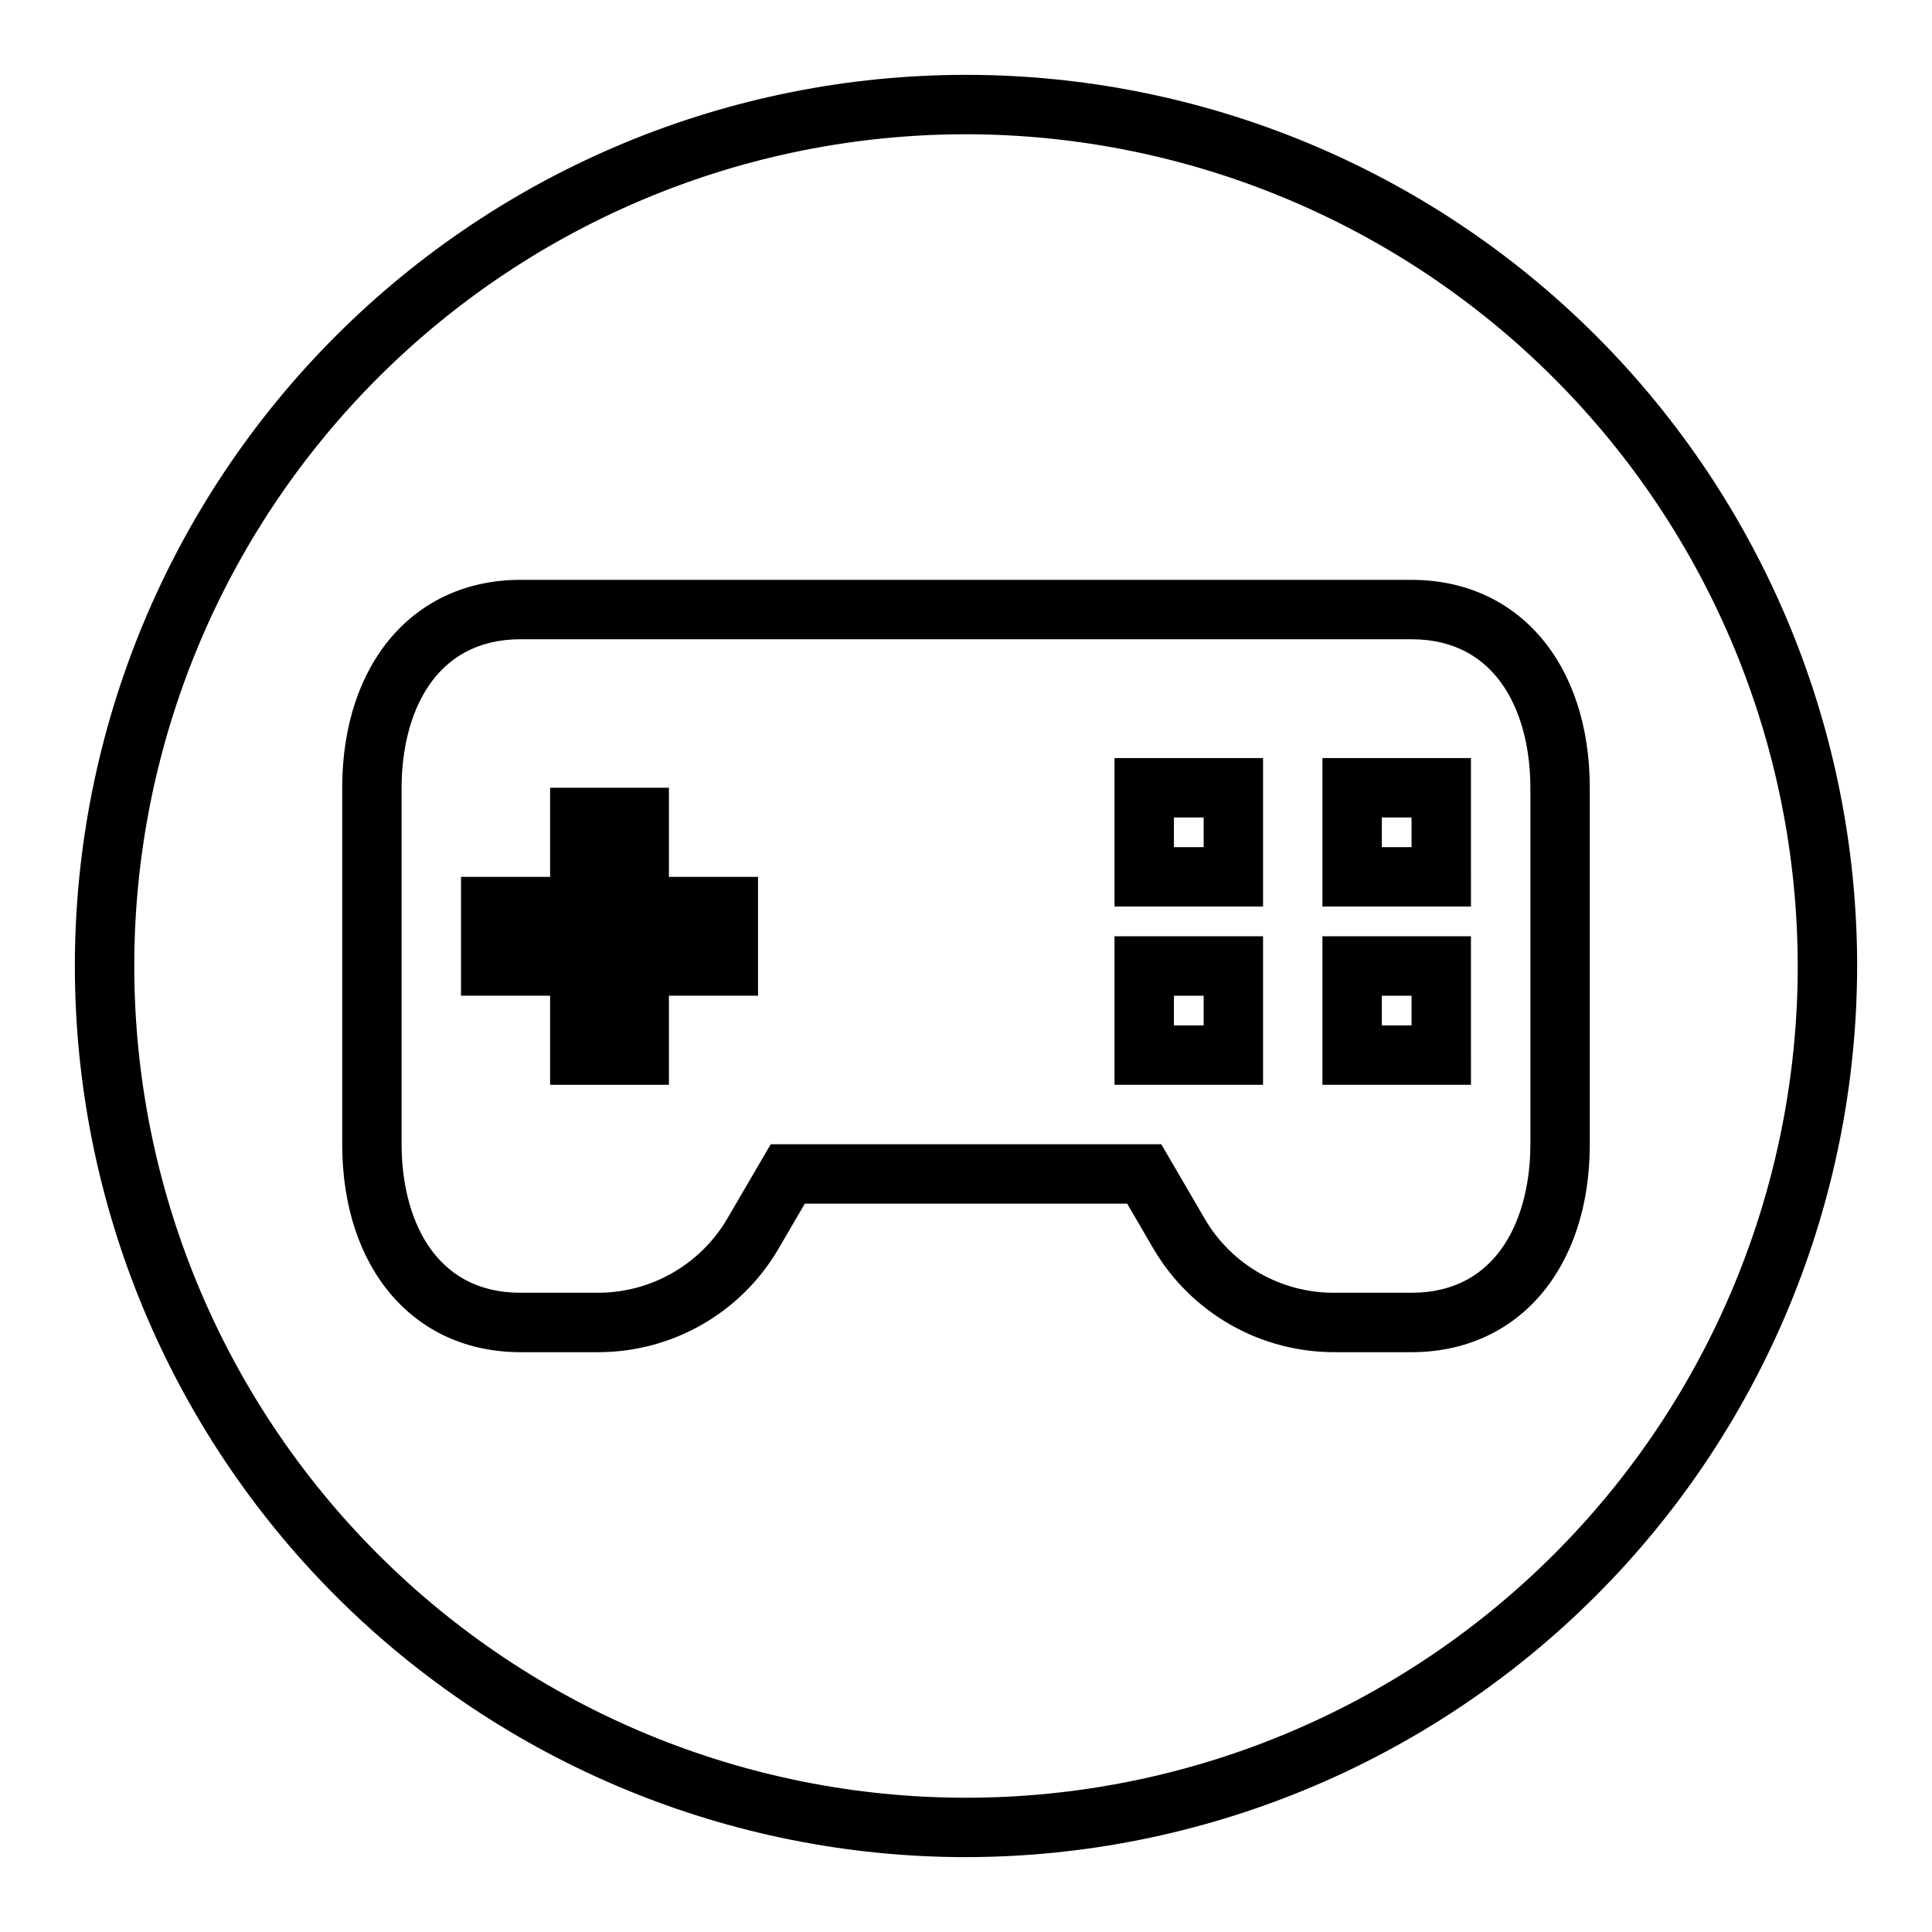 <?xml version="1.0" encoding="UTF-8"?>
<!-- Uploaded to: SVG Repo, www.svgrepo.com, Generator: SVG Repo Mixer Tools -->
<svg fill="#000000" width="800px" height="800px" version="1.1" viewBox="144 144 512 512" xmlns="http://www.w3.org/2000/svg">
 <g>
  <path d="m400 636.16c-62.637 0-122.7-24.883-166.99-69.172-44.289-44.289-69.172-104.36-69.172-166.99 0-62.637 24.883-122.7 69.172-166.99 44.289-44.289 104.36-69.172 166.99-69.172 62.633 0 122.7 24.883 166.99 69.172 44.289 44.289 69.172 104.36 69.172 166.99-0.07 62.609-24.977 122.64-69.25 166.91-44.273 44.273-104.3 69.18-166.91 69.25zm0-456.58c-58.461 0-114.52 23.223-155.86 64.559s-64.559 97.398-64.559 155.86c0 58.457 23.223 114.52 64.559 155.86 41.336 41.336 97.398 64.559 155.86 64.559 58.457 0 114.52-23.223 155.86-64.559 41.336-41.336 64.559-97.398 64.559-155.86-0.066-58.438-23.309-114.46-64.633-155.79-41.32-41.324-97.344-64.566-155.78-64.633z"/>
  <path d="m518.08 502.34h-20.207c-19.773 0.109-38.113-10.305-48.152-27.34l-7.008-12.02h-85.426l-7.016 12.02c-9.898 16.898-28.004 27.301-47.594 27.34h-20.758c-28.254 0-47.23-22.145-47.23-55.105v-94.465c0-32.961 18.98-55.105 47.23-55.105l236.16 0.004c28.254 0 47.23 22.145 47.23 55.105l0.004 94.461c0 32.961-18.98 55.105-47.234 55.105zm-169.83-55.105h103.5l11.57 19.836c7.078 12.07 20.012 19.492 34 19.523h20.758c23.215 0 31.488-20.332 31.488-39.359v-94.465c0-19.027-8.273-39.359-31.488-39.359h-236.16c-23.215 0-31.488 20.332-31.488 39.359v94.465c0 19.027 8.273 39.359 31.488 39.359h20.207c14.172 0.121 27.336-7.316 34.543-19.523z"/>
  <path d="m344.89 376.38h-23.617v-23.617h-31.488v23.617h-23.613v31.488h23.613v23.617h31.488v-23.617h23.617z"/>
  <path d="m478.72 384.25h-39.359v-39.359h39.359zm-23.617-15.742h7.871l0.004-7.875h-7.875z"/>
  <path d="m533.82 384.25h-39.363v-39.359h39.359zm-23.617-15.742h7.871v-7.875h-7.871z"/>
  <path d="m478.72 431.49h-39.359v-39.363h39.359zm-23.617-15.742h7.871l0.004-7.875h-7.875z"/>
  <path d="m533.82 431.49h-39.363v-39.363h39.359zm-23.617-15.742h7.871v-7.875h-7.871z"/>
 </g>
</svg>
